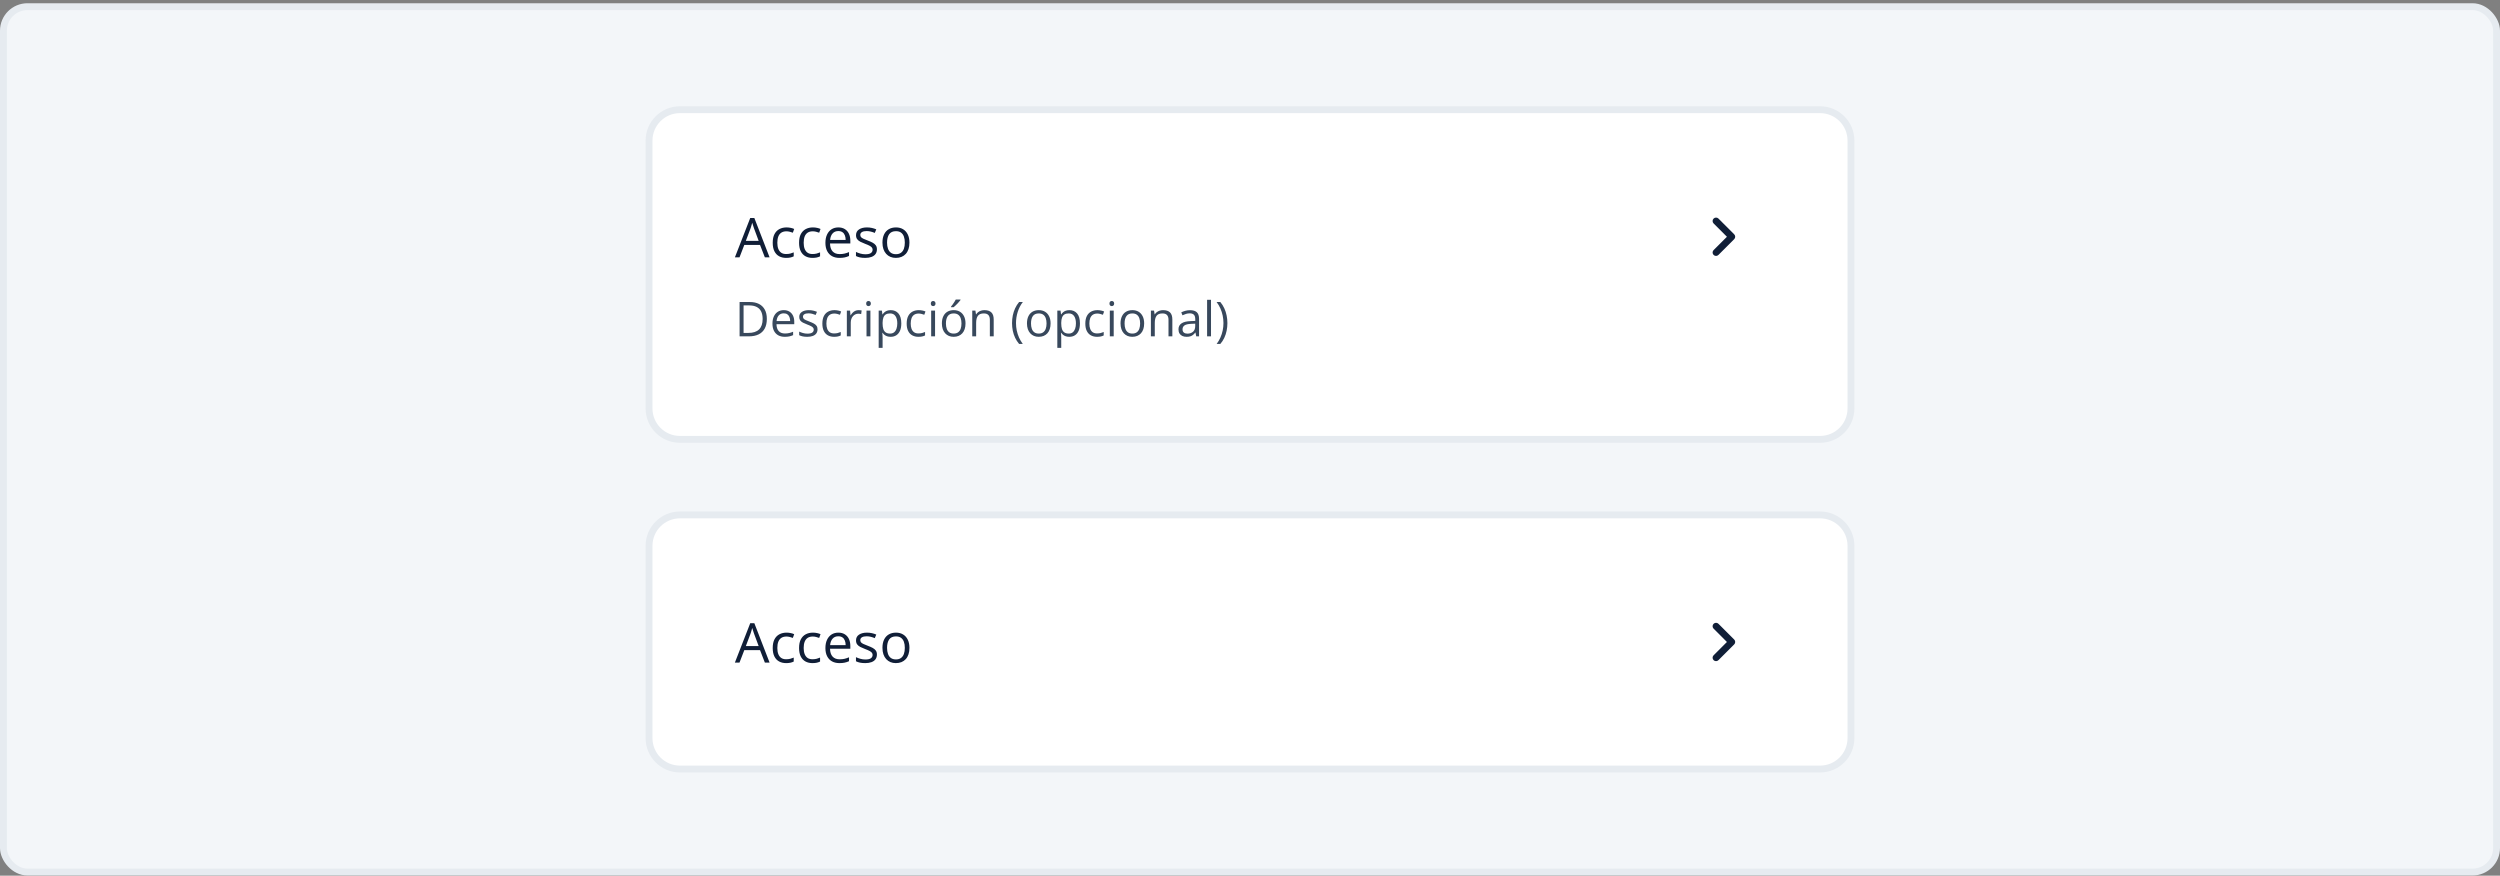 <svg width="728" height="255" viewBox="0 0 728 255" fill="none" xmlns="http://www.w3.org/2000/svg">
<rect x="0" y="0" width="728" height="255" fill="#808080" stroke="none"/>
<rect x="1" y="1.943" width="726" height="252" rx="7" fill="#F3F6F9"/>
<rect x="1" y="1.943" width="726" height="252" rx="7" stroke="#E6EBF0" stroke-width="2"/>
<path d="M530 31.943C534.971 31.943 539 35.972 539 40.943V118.943C539 123.913 534.971 127.943 530 127.943H198C193.029 127.943 189 123.913 189 118.943V40.943C189 35.972 193.029 31.943 198 31.943H530Z" fill="white"/>
<path d="M530 31.943C534.971 31.943 539 35.972 539 40.943V118.943C539 123.913 534.971 127.943 530 127.943H198C193.029 127.943 189 123.913 189 118.943V40.943C189 35.972 193.029 31.943 198 31.943H530Z" stroke="#E6EBF0" stroke-width="2"/>
<path d="M222.727 74.943L221.32 71.318H216.742L215.344 74.943H214L218.469 63.474H219.664L224.102 74.943H222.727ZM220.922 70.138L219.586 66.537C219.555 66.443 219.503 66.289 219.43 66.076C219.362 65.862 219.292 65.641 219.219 65.412C219.146 65.183 219.086 64.998 219.039 64.857C218.987 65.07 218.93 65.284 218.867 65.498C218.81 65.706 218.753 65.901 218.695 66.084C218.638 66.261 218.589 66.412 218.547 66.537L217.188 70.138H220.922ZM228.922 75.099C228.151 75.099 227.471 74.94 226.883 74.623C226.294 74.305 225.836 73.82 225.508 73.169C225.18 72.518 225.016 71.698 225.016 70.709C225.016 69.672 225.188 68.826 225.531 68.169C225.88 67.508 226.359 67.018 226.969 66.701C227.578 66.383 228.271 66.224 229.047 66.224C229.474 66.224 229.885 66.268 230.281 66.357C230.682 66.44 231.01 66.547 231.266 66.677L230.875 67.763C230.615 67.659 230.312 67.565 229.969 67.482C229.63 67.399 229.312 67.357 229.016 67.357C228.422 67.357 227.927 67.484 227.531 67.74C227.141 67.995 226.846 68.37 226.648 68.865C226.456 69.359 226.359 69.969 226.359 70.693C226.359 71.386 226.453 71.977 226.641 72.466C226.833 72.956 227.117 73.331 227.492 73.591C227.872 73.847 228.346 73.974 228.914 73.974C229.367 73.974 229.776 73.927 230.141 73.834C230.505 73.734 230.836 73.62 231.133 73.49V74.646C230.846 74.792 230.526 74.904 230.172 74.982C229.823 75.06 229.406 75.099 228.922 75.099ZM236.594 75.099C235.823 75.099 235.143 74.94 234.555 74.623C233.966 74.305 233.508 73.82 233.18 73.169C232.852 72.518 232.688 71.698 232.688 70.709C232.688 69.672 232.859 68.826 233.203 68.169C233.552 67.508 234.031 67.018 234.641 66.701C235.25 66.383 235.943 66.224 236.719 66.224C237.146 66.224 237.557 66.268 237.953 66.357C238.354 66.44 238.682 66.547 238.938 66.677L238.547 67.763C238.286 67.659 237.984 67.565 237.641 67.482C237.302 67.399 236.984 67.357 236.688 67.357C236.094 67.357 235.599 67.484 235.203 67.74C234.812 67.995 234.518 68.37 234.32 68.865C234.128 69.359 234.031 69.969 234.031 70.693C234.031 71.386 234.125 71.977 234.312 72.466C234.505 72.956 234.789 73.331 235.164 73.591C235.544 73.847 236.018 73.974 236.586 73.974C237.039 73.974 237.448 73.927 237.812 73.834C238.177 73.734 238.508 73.62 238.805 73.49V74.646C238.518 74.792 238.198 74.904 237.844 74.982C237.495 75.06 237.078 75.099 236.594 75.099ZM244.133 66.224C244.862 66.224 245.487 66.386 246.008 66.709C246.529 67.031 246.927 67.484 247.203 68.068C247.479 68.646 247.617 69.323 247.617 70.099V70.904H241.703C241.719 71.909 241.969 72.675 242.453 73.201C242.938 73.727 243.62 73.99 244.5 73.99C245.042 73.99 245.521 73.94 245.938 73.841C246.354 73.742 246.786 73.597 247.234 73.404V74.544C246.802 74.737 246.372 74.878 245.945 74.966C245.523 75.055 245.023 75.099 244.445 75.099C243.622 75.099 242.904 74.933 242.289 74.599C241.68 74.261 241.206 73.766 240.867 73.115C240.529 72.464 240.359 71.667 240.359 70.724C240.359 69.802 240.513 69.005 240.82 68.334C241.133 67.656 241.57 67.136 242.133 66.771C242.701 66.406 243.367 66.224 244.133 66.224ZM244.117 67.287C243.424 67.287 242.872 67.513 242.461 67.966C242.049 68.419 241.805 69.052 241.727 69.865H246.258C246.253 69.354 246.172 68.906 246.016 68.521C245.865 68.13 245.633 67.828 245.32 67.615C245.008 67.396 244.607 67.287 244.117 67.287ZM255.359 72.599C255.359 73.146 255.221 73.607 254.945 73.982C254.674 74.352 254.284 74.63 253.773 74.818C253.268 75.005 252.664 75.099 251.961 75.099C251.362 75.099 250.844 75.052 250.406 74.959C249.969 74.865 249.586 74.732 249.258 74.56V73.365C249.607 73.537 250.023 73.693 250.508 73.834C250.992 73.974 251.487 74.044 251.992 74.044C252.732 74.044 253.268 73.925 253.602 73.685C253.935 73.445 254.102 73.12 254.102 72.709C254.102 72.474 254.034 72.268 253.898 72.091C253.768 71.909 253.547 71.734 253.234 71.568C252.922 71.396 252.49 71.209 251.938 71.005C251.391 70.797 250.917 70.591 250.516 70.388C250.12 70.18 249.812 69.927 249.594 69.63C249.38 69.334 249.273 68.948 249.273 68.474C249.273 67.75 249.565 67.195 250.148 66.81C250.737 66.419 251.508 66.224 252.461 66.224C252.977 66.224 253.458 66.276 253.906 66.38C254.359 66.479 254.781 66.615 255.172 66.787L254.734 67.826C254.38 67.675 254.003 67.547 253.602 67.443C253.201 67.339 252.792 67.287 252.375 67.287C251.776 67.287 251.315 67.386 250.992 67.584C250.674 67.781 250.516 68.052 250.516 68.396C250.516 68.662 250.589 68.88 250.734 69.052C250.885 69.224 251.125 69.386 251.453 69.537C251.781 69.688 252.214 69.865 252.75 70.068C253.286 70.266 253.75 70.472 254.141 70.685C254.531 70.893 254.831 71.149 255.039 71.451C255.253 71.748 255.359 72.13 255.359 72.599ZM264.828 70.646C264.828 71.349 264.737 71.977 264.555 72.529C264.372 73.081 264.109 73.547 263.766 73.927C263.422 74.308 263.005 74.599 262.516 74.802C262.031 75 261.482 75.099 260.867 75.099C260.294 75.099 259.768 75 259.289 74.802C258.815 74.599 258.404 74.308 258.055 73.927C257.711 73.547 257.443 73.081 257.25 72.529C257.062 71.977 256.969 71.349 256.969 70.646C256.969 69.709 257.128 68.912 257.445 68.255C257.763 67.594 258.216 67.091 258.805 66.748C259.398 66.399 260.104 66.224 260.922 66.224C261.703 66.224 262.385 66.399 262.969 66.748C263.557 67.097 264.013 67.602 264.336 68.263C264.664 68.919 264.828 69.714 264.828 70.646ZM258.312 70.646C258.312 71.334 258.404 71.93 258.586 72.435C258.768 72.94 259.049 73.331 259.43 73.607C259.81 73.883 260.299 74.021 260.898 74.021C261.492 74.021 261.979 73.883 262.359 73.607C262.745 73.331 263.029 72.94 263.211 72.435C263.393 71.93 263.484 71.334 263.484 70.646C263.484 69.964 263.393 69.375 263.211 68.88C263.029 68.38 262.747 67.995 262.367 67.724C261.987 67.453 261.495 67.318 260.891 67.318C260 67.318 259.346 67.612 258.93 68.201C258.518 68.789 258.312 69.604 258.312 70.646Z" fill="#101E37"/>
<path d="M223.304 92.85C223.304 93.976 223.099 94.917 222.688 95.673C222.278 96.425 221.684 96.993 220.904 97.376C220.13 97.754 219.188 97.943 218.081 97.943H215.367V87.949H218.382C219.398 87.949 220.273 88.136 221.007 88.509C221.741 88.878 222.306 89.428 222.702 90.157C223.103 90.881 223.304 91.779 223.304 92.85ZM222.08 92.891C222.08 91.993 221.93 91.253 221.629 90.669C221.333 90.086 220.895 89.653 220.316 89.371C219.742 89.084 219.038 88.94 218.204 88.94H216.529V96.945H217.944C219.321 96.945 220.353 96.605 221.041 95.926C221.734 95.247 222.08 94.236 222.08 92.891ZM228.239 90.314C228.877 90.314 229.424 90.455 229.88 90.738C230.336 91.02 230.684 91.417 230.926 91.927C231.167 92.433 231.288 93.026 231.288 93.705V94.409H226.113C226.127 95.288 226.346 95.958 226.77 96.418C227.193 96.879 227.79 97.109 228.561 97.109C229.035 97.109 229.454 97.066 229.818 96.979C230.183 96.892 230.561 96.765 230.953 96.596V97.594C230.575 97.763 230.199 97.886 229.825 97.963C229.456 98.041 229.019 98.08 228.513 98.08C227.793 98.08 227.164 97.934 226.626 97.642C226.093 97.346 225.678 96.913 225.382 96.343C225.086 95.774 224.938 95.076 224.938 94.251C224.938 93.445 225.072 92.748 225.341 92.16C225.614 91.567 225.997 91.112 226.489 90.793C226.986 90.474 227.569 90.314 228.239 90.314ZM228.226 91.244C227.619 91.244 227.136 91.442 226.776 91.838C226.416 92.235 226.202 92.789 226.134 93.499H230.099C230.094 93.053 230.023 92.661 229.887 92.324C229.755 91.982 229.552 91.718 229.278 91.531C229.005 91.339 228.654 91.244 228.226 91.244ZM238.062 95.892C238.062 96.371 237.942 96.774 237.7 97.102C237.463 97.426 237.121 97.669 236.675 97.834C236.233 97.998 235.704 98.08 235.089 98.08C234.565 98.08 234.111 98.039 233.729 97.957C233.346 97.874 233.011 97.758 232.724 97.608V96.562C233.029 96.712 233.394 96.849 233.817 96.972C234.241 97.095 234.674 97.157 235.116 97.157C235.763 97.157 236.233 97.052 236.524 96.842C236.816 96.633 236.962 96.348 236.962 95.988C236.962 95.783 236.903 95.603 236.784 95.448C236.67 95.288 236.477 95.136 236.203 94.99C235.93 94.839 235.551 94.675 235.068 94.498C234.59 94.315 234.175 94.135 233.824 93.957C233.478 93.775 233.209 93.554 233.018 93.294C232.831 93.035 232.737 92.697 232.737 92.283C232.737 91.649 232.993 91.164 233.503 90.827C234.018 90.485 234.692 90.314 235.526 90.314C235.978 90.314 236.399 90.359 236.791 90.451C237.188 90.537 237.557 90.656 237.898 90.806L237.516 91.715C237.206 91.583 236.875 91.472 236.524 91.38C236.174 91.289 235.816 91.244 235.451 91.244C234.927 91.244 234.524 91.33 234.241 91.503C233.963 91.677 233.824 91.914 233.824 92.214C233.824 92.447 233.888 92.638 234.016 92.789C234.148 92.939 234.357 93.08 234.645 93.212C234.932 93.345 235.31 93.499 235.779 93.677C236.249 93.85 236.654 94.03 236.996 94.217C237.338 94.4 237.6 94.623 237.782 94.887C237.969 95.147 238.062 95.482 238.062 95.892ZM242.889 98.08C242.214 98.08 241.619 97.941 241.104 97.663C240.59 97.385 240.188 96.961 239.901 96.391C239.614 95.822 239.471 95.104 239.471 94.238C239.471 93.331 239.621 92.59 239.922 92.016C240.227 91.437 240.646 91.009 241.18 90.731C241.713 90.453 242.319 90.314 242.998 90.314C243.372 90.314 243.732 90.353 244.078 90.43C244.429 90.503 244.716 90.597 244.939 90.71L244.598 91.661C244.37 91.57 244.105 91.487 243.805 91.415C243.508 91.342 243.23 91.305 242.971 91.305C242.451 91.305 242.018 91.417 241.672 91.64C241.33 91.863 241.073 92.192 240.899 92.624C240.731 93.058 240.646 93.591 240.646 94.224C240.646 94.83 240.729 95.347 240.893 95.776C241.061 96.204 241.31 96.532 241.638 96.76C241.97 96.984 242.385 97.095 242.882 97.095C243.278 97.095 243.636 97.054 243.955 96.972C244.274 96.886 244.563 96.785 244.823 96.671V97.683C244.573 97.811 244.292 97.909 243.982 97.977C243.677 98.045 243.312 98.08 242.889 98.08ZM250.005 90.314C250.155 90.314 250.312 90.323 250.477 90.341C250.641 90.355 250.786 90.376 250.914 90.403L250.771 91.456C250.647 91.424 250.511 91.399 250.36 91.38C250.21 91.362 250.069 91.353 249.937 91.353C249.636 91.353 249.351 91.415 249.082 91.538C248.818 91.656 248.585 91.829 248.385 92.057C248.184 92.28 248.027 92.552 247.913 92.871C247.799 93.185 247.742 93.536 247.742 93.923V97.943H246.601V90.451H247.544L247.667 91.832H247.715C247.87 91.553 248.057 91.301 248.275 91.073C248.494 90.84 248.747 90.656 249.034 90.519C249.326 90.382 249.649 90.314 250.005 90.314ZM253.464 90.451V97.943H252.329V90.451H253.464ZM252.91 87.648C253.097 87.648 253.257 87.71 253.389 87.832C253.525 87.951 253.594 88.138 253.594 88.393C253.594 88.644 253.525 88.831 253.389 88.954C253.257 89.077 253.097 89.138 252.91 89.138C252.714 89.138 252.55 89.077 252.418 88.954C252.29 88.831 252.227 88.644 252.227 88.393C252.227 88.138 252.29 87.951 252.418 87.832C252.55 87.71 252.714 87.648 252.91 87.648ZM259.391 90.314C260.325 90.314 261.07 90.635 261.626 91.278C262.182 91.92 262.46 92.887 262.46 94.176C262.46 95.028 262.332 95.744 262.077 96.323C261.822 96.901 261.462 97.339 260.997 97.635C260.537 97.931 259.992 98.08 259.363 98.08C258.967 98.08 258.618 98.027 258.317 97.922C258.017 97.817 257.759 97.676 257.545 97.499C257.331 97.321 257.153 97.127 257.012 96.918H256.93C256.943 97.095 256.959 97.309 256.978 97.56C257 97.811 257.012 98.029 257.012 98.216V101.292H255.87V90.451H256.807L256.957 91.558H257.012C257.158 91.33 257.335 91.123 257.545 90.936C257.755 90.745 258.01 90.594 258.311 90.485C258.616 90.371 258.976 90.314 259.391 90.314ZM259.192 91.271C258.673 91.271 258.254 91.371 257.935 91.572C257.62 91.772 257.39 92.073 257.244 92.474C257.098 92.871 257.021 93.37 257.012 93.971V94.19C257.012 94.823 257.08 95.359 257.217 95.796C257.358 96.234 257.588 96.567 257.907 96.794C258.231 97.022 258.664 97.136 259.206 97.136C259.671 97.136 260.058 97.011 260.368 96.76C260.678 96.51 260.908 96.161 261.059 95.714C261.214 95.263 261.291 94.746 261.291 94.163C261.291 93.278 261.118 92.577 260.771 92.057C260.43 91.533 259.903 91.271 259.192 91.271ZM267.443 98.08C266.769 98.08 266.174 97.941 265.659 97.663C265.144 97.385 264.743 96.961 264.456 96.391C264.169 95.822 264.025 95.104 264.025 94.238C264.025 93.331 264.176 92.59 264.477 92.016C264.782 91.437 265.201 91.009 265.734 90.731C266.268 90.453 266.874 90.314 267.553 90.314C267.926 90.314 268.286 90.353 268.633 90.43C268.984 90.503 269.271 90.597 269.494 90.71L269.152 91.661C268.924 91.57 268.66 91.487 268.359 91.415C268.063 91.342 267.785 91.305 267.525 91.305C267.006 91.305 266.573 91.417 266.227 91.64C265.885 91.863 265.627 92.192 265.454 92.624C265.285 93.058 265.201 93.591 265.201 94.224C265.201 94.83 265.283 95.347 265.447 95.776C265.616 96.204 265.864 96.532 266.192 96.76C266.525 96.984 266.94 97.095 267.437 97.095C267.833 97.095 268.191 97.054 268.51 96.972C268.829 96.886 269.118 96.785 269.378 96.671V97.683C269.127 97.811 268.847 97.909 268.537 97.977C268.232 98.045 267.867 98.08 267.443 98.08ZM272.29 90.451V97.943H271.155V90.451H272.29ZM271.736 87.648C271.923 87.648 272.083 87.71 272.215 87.832C272.352 87.951 272.42 88.138 272.42 88.393C272.42 88.644 272.352 88.831 272.215 88.954C272.083 89.077 271.923 89.138 271.736 89.138C271.54 89.138 271.376 89.077 271.244 88.954C271.117 88.831 271.053 88.644 271.053 88.393C271.053 88.138 271.117 87.951 271.244 87.832C271.376 87.71 271.54 87.648 271.736 87.648ZM281.156 94.183C281.156 94.798 281.076 95.347 280.917 95.831C280.757 96.314 280.527 96.722 280.227 97.054C279.926 97.387 279.561 97.642 279.133 97.82C278.709 97.993 278.228 98.08 277.69 98.08C277.189 98.08 276.729 97.993 276.31 97.82C275.895 97.642 275.535 97.387 275.229 97.054C274.929 96.722 274.694 96.314 274.525 95.831C274.361 95.347 274.279 94.798 274.279 94.183C274.279 93.363 274.418 92.665 274.696 92.091C274.974 91.513 275.371 91.073 275.886 90.772C276.405 90.467 277.023 90.314 277.738 90.314C278.422 90.314 279.019 90.467 279.529 90.772C280.044 91.077 280.443 91.519 280.726 92.098C281.013 92.672 281.156 93.367 281.156 94.183ZM275.455 94.183C275.455 94.785 275.535 95.306 275.694 95.749C275.854 96.191 276.1 96.532 276.433 96.774C276.765 97.016 277.194 97.136 277.718 97.136C278.237 97.136 278.663 97.016 278.996 96.774C279.333 96.532 279.582 96.191 279.741 95.749C279.901 95.306 279.98 94.785 279.98 94.183C279.98 93.586 279.901 93.071 279.741 92.638C279.582 92.201 279.336 91.863 279.003 91.626C278.67 91.389 278.24 91.271 277.711 91.271C276.932 91.271 276.36 91.528 275.995 92.043C275.635 92.558 275.455 93.272 275.455 94.183ZM279.7 87.217V87.354C279.609 87.486 279.484 87.646 279.324 87.832C279.169 88.015 278.996 88.209 278.805 88.414C278.613 88.614 278.42 88.805 278.224 88.988C278.032 89.17 277.854 89.327 277.69 89.46H276.932V89.295C277.077 89.122 277.237 88.915 277.41 88.673C277.583 88.427 277.752 88.177 277.916 87.921C278.08 87.662 278.217 87.427 278.326 87.217H279.7ZM286.666 90.314C287.555 90.314 288.227 90.533 288.683 90.97C289.138 91.403 289.366 92.1 289.366 93.062V97.943H288.245V93.137C288.245 92.513 288.102 92.046 287.814 91.736C287.532 91.426 287.097 91.271 286.509 91.271C285.679 91.271 285.096 91.506 284.759 91.975C284.422 92.445 284.253 93.126 284.253 94.019V97.943H283.118V90.451H284.034L284.205 91.531H284.267C284.426 91.266 284.629 91.045 284.875 90.868C285.121 90.685 285.397 90.549 285.702 90.457C286.007 90.362 286.329 90.314 286.666 90.314ZM294.705 94.108C294.705 93.338 294.778 92.588 294.924 91.859C295.074 91.13 295.302 90.435 295.607 89.774C295.913 89.113 296.298 88.505 296.763 87.949H297.85C297.189 88.815 296.692 89.776 296.359 90.834C296.027 91.891 295.86 92.978 295.86 94.094C295.86 94.823 295.933 95.543 296.079 96.254C296.229 96.961 296.451 97.642 296.742 98.298C297.038 98.955 297.403 99.574 297.836 100.158H296.763C296.298 99.611 295.913 99.014 295.607 98.367C295.302 97.724 295.074 97.043 294.924 96.323C294.778 95.603 294.705 94.864 294.705 94.108ZM305.93 94.183C305.93 94.798 305.85 95.347 305.69 95.831C305.531 96.314 305.301 96.722 305 97.054C304.699 97.387 304.335 97.642 303.906 97.82C303.482 97.993 303.002 98.08 302.464 98.08C301.963 98.08 301.502 97.993 301.083 97.82C300.668 97.642 300.308 97.387 300.003 97.054C299.702 96.722 299.467 96.314 299.299 95.831C299.135 95.347 299.053 94.798 299.053 94.183C299.053 93.363 299.192 92.665 299.47 92.091C299.748 91.513 300.144 91.073 300.659 90.772C301.179 90.467 301.796 90.314 302.512 90.314C303.195 90.314 303.792 90.467 304.303 90.772C304.818 91.077 305.216 91.519 305.499 92.098C305.786 92.672 305.93 93.367 305.93 94.183ZM300.229 94.183C300.229 94.785 300.308 95.306 300.468 95.749C300.627 96.191 300.873 96.532 301.206 96.774C301.539 97.016 301.967 97.136 302.491 97.136C303.011 97.136 303.437 97.016 303.77 96.774C304.107 96.532 304.355 96.191 304.515 95.749C304.674 95.306 304.754 94.785 304.754 94.183C304.754 93.586 304.674 93.071 304.515 92.638C304.355 92.201 304.109 91.863 303.776 91.626C303.444 91.389 303.013 91.271 302.484 91.271C301.705 91.271 301.133 91.528 300.769 92.043C300.409 92.558 300.229 93.272 300.229 94.183ZM311.412 90.314C312.346 90.314 313.091 90.635 313.647 91.278C314.203 91.92 314.481 92.887 314.481 94.176C314.481 95.028 314.354 95.744 314.099 96.323C313.843 96.901 313.483 97.339 313.019 97.635C312.558 97.931 312.014 98.08 311.385 98.08C310.988 98.08 310.64 98.027 310.339 97.922C310.038 97.817 309.781 97.676 309.566 97.499C309.352 97.321 309.174 97.127 309.033 96.918H308.951C308.965 97.095 308.981 97.309 308.999 97.56C309.022 97.811 309.033 98.029 309.033 98.216V101.292H307.892V90.451H308.828L308.979 91.558H309.033C309.179 91.33 309.357 91.123 309.566 90.936C309.776 90.745 310.031 90.594 310.332 90.485C310.637 90.371 310.997 90.314 311.412 90.314ZM311.214 91.271C310.694 91.271 310.275 91.371 309.956 91.572C309.642 91.772 309.411 92.073 309.266 92.474C309.12 92.871 309.042 93.37 309.033 93.971V94.19C309.033 94.823 309.102 95.359 309.238 95.796C309.38 96.234 309.61 96.567 309.929 96.794C310.252 97.022 310.685 97.136 311.228 97.136C311.692 97.136 312.08 97.011 312.39 96.76C312.7 96.51 312.93 96.161 313.08 95.714C313.235 95.263 313.312 94.746 313.312 94.163C313.312 93.278 313.139 92.577 312.793 92.057C312.451 91.533 311.925 91.271 311.214 91.271ZM319.465 98.08C318.79 98.08 318.196 97.941 317.681 97.663C317.166 97.385 316.765 96.961 316.478 96.391C316.19 95.822 316.047 95.104 316.047 94.238C316.047 93.331 316.197 92.59 316.498 92.016C316.803 91.437 317.223 91.009 317.756 90.731C318.289 90.453 318.895 90.314 319.574 90.314C319.948 90.314 320.308 90.353 320.654 90.43C321.005 90.503 321.292 90.597 321.516 90.71L321.174 91.661C320.946 91.57 320.682 91.487 320.381 91.415C320.085 91.342 319.807 91.305 319.547 91.305C319.027 91.305 318.594 91.417 318.248 91.64C317.906 91.863 317.649 92.192 317.476 92.624C317.307 93.058 317.223 93.591 317.223 94.224C317.223 94.83 317.305 95.347 317.469 95.776C317.637 96.204 317.886 96.532 318.214 96.76C318.547 96.984 318.961 97.095 319.458 97.095C319.854 97.095 320.212 97.054 320.531 96.972C320.85 96.886 321.14 96.785 321.399 96.671V97.683C321.149 97.811 320.868 97.909 320.559 97.977C320.253 98.045 319.889 98.08 319.465 98.08ZM324.312 90.451V97.943H323.177V90.451H324.312ZM323.758 87.648C323.945 87.648 324.104 87.71 324.236 87.832C324.373 87.951 324.441 88.138 324.441 88.393C324.441 88.644 324.373 88.831 324.236 88.954C324.104 89.077 323.945 89.138 323.758 89.138C323.562 89.138 323.398 89.077 323.266 88.954C323.138 88.831 323.074 88.644 323.074 88.393C323.074 88.138 323.138 87.951 323.266 87.832C323.398 87.71 323.562 87.648 323.758 87.648ZM333.178 94.183C333.178 94.798 333.098 95.347 332.938 95.831C332.779 96.314 332.549 96.722 332.248 97.054C331.947 97.387 331.583 97.642 331.154 97.82C330.73 97.993 330.25 98.08 329.712 98.08C329.211 98.08 328.75 97.993 328.331 97.82C327.916 97.642 327.556 97.387 327.251 97.054C326.95 96.722 326.715 96.314 326.547 95.831C326.383 95.347 326.301 94.798 326.301 94.183C326.301 93.363 326.44 92.665 326.718 92.091C326.996 91.513 327.392 91.073 327.907 90.772C328.427 90.467 329.044 90.314 329.76 90.314C330.443 90.314 331.04 90.467 331.551 90.772C332.066 91.077 332.465 91.519 332.747 92.098C333.034 92.672 333.178 93.367 333.178 94.183ZM327.477 94.183C327.477 94.785 327.556 95.306 327.716 95.749C327.875 96.191 328.121 96.532 328.454 96.774C328.787 97.016 329.215 97.136 329.739 97.136C330.259 97.136 330.685 97.016 331.018 96.774C331.355 96.532 331.603 96.191 331.763 95.749C331.922 95.306 332.002 94.785 332.002 94.183C332.002 93.586 331.922 93.071 331.763 92.638C331.603 92.201 331.357 91.863 331.024 91.626C330.692 91.389 330.261 91.271 329.732 91.271C328.953 91.271 328.381 91.528 328.017 92.043C327.657 92.558 327.477 93.272 327.477 94.183ZM338.688 90.314C339.576 90.314 340.248 90.533 340.704 90.97C341.16 91.403 341.388 92.1 341.388 93.062V97.943H340.267V93.137C340.267 92.513 340.123 92.046 339.836 91.736C339.553 91.426 339.118 91.271 338.53 91.271C337.701 91.271 337.118 91.506 336.78 91.975C336.443 92.445 336.274 93.126 336.274 94.019V97.943H335.14V90.451H336.056L336.227 91.531H336.288C336.448 91.266 336.65 91.045 336.896 90.868C337.143 90.685 337.418 90.549 337.724 90.457C338.029 90.362 338.35 90.314 338.688 90.314ZM346.528 90.328C347.422 90.328 348.085 90.528 348.518 90.929C348.951 91.33 349.167 91.971 349.167 92.85V97.943H348.34L348.121 96.835H348.066C347.857 97.109 347.638 97.339 347.41 97.526C347.182 97.708 346.918 97.847 346.617 97.943C346.321 98.034 345.956 98.08 345.523 98.08C345.068 98.08 344.662 98 344.307 97.84C343.956 97.681 343.678 97.439 343.473 97.116C343.272 96.792 343.172 96.382 343.172 95.885C343.172 95.138 343.468 94.564 344.061 94.163C344.653 93.762 345.555 93.543 346.768 93.506L348.06 93.452V92.994C348.06 92.347 347.921 91.893 347.643 91.633C347.365 91.374 346.973 91.244 346.467 91.244C346.075 91.244 345.701 91.301 345.346 91.415C344.99 91.528 344.653 91.663 344.334 91.818L343.985 90.957C344.323 90.783 344.71 90.635 345.147 90.512C345.585 90.389 346.045 90.328 346.528 90.328ZM348.046 94.251L346.904 94.299C345.97 94.336 345.312 94.488 344.929 94.757C344.546 95.026 344.354 95.407 344.354 95.899C344.354 96.327 344.484 96.644 344.744 96.849C345.004 97.054 345.348 97.157 345.776 97.157C346.442 97.157 346.986 96.972 347.41 96.603C347.834 96.234 348.046 95.68 348.046 94.942V94.251ZM352.646 97.943H351.505V87.306H352.646V97.943ZM357.418 94.094C357.418 94.855 357.343 95.598 357.192 96.323C357.047 97.043 356.821 97.726 356.516 98.374C356.215 99.021 355.83 99.615 355.36 100.158H354.287C354.725 99.579 355.089 98.959 355.381 98.298C355.677 97.638 355.898 96.954 356.044 96.248C356.194 95.537 356.27 94.817 356.27 94.087C356.27 93.345 356.194 92.613 356.044 91.893C355.894 91.173 355.67 90.48 355.374 89.815C355.082 89.15 354.715 88.528 354.273 87.949H355.36C355.83 88.509 356.215 89.12 356.516 89.781C356.821 90.437 357.047 91.13 357.192 91.859C357.343 92.584 357.418 93.329 357.418 94.094Z" fill="#38485C"/>
<path d="M499 63.654C498.61 64.044 498.61 64.674 499 65.064L502.88 68.944L499 72.824C498.61 73.214 498.61 73.844 499 74.234C499.39 74.624 500.02 74.624 500.41 74.234L505 69.644C505.39 69.254 505.39 68.624 505 68.234L500.41 63.644C500.03 63.264 499.39 63.264 499 63.654Z" fill="#101E37"/>
<path d="M530 149.943C534.971 149.943 539 153.972 539 158.943V214.943C539 219.913 534.971 223.943 530 223.943H198C193.029 223.943 189 219.913 189 214.943V158.943C189 153.972 193.029 149.943 198 149.943H530Z" fill="white"/>
<path d="M530 149.943C534.971 149.943 539 153.972 539 158.943V214.943C539 219.913 534.971 223.943 530 223.943H198C193.029 223.943 189 219.913 189 214.943V158.943C189 153.972 193.029 149.943 198 149.943H530Z" stroke="#E6EBF0" stroke-width="2"/>
<path d="M222.727 192.943L221.32 189.318H216.742L215.344 192.943H214L218.469 181.474H219.664L224.102 192.943H222.727ZM220.922 188.138L219.586 184.537C219.555 184.443 219.503 184.289 219.43 184.076C219.362 183.862 219.292 183.641 219.219 183.412C219.146 183.182 219.086 182.998 219.039 182.857C218.987 183.07 218.93 183.284 218.867 183.498C218.81 183.706 218.753 183.901 218.695 184.083C218.638 184.261 218.589 184.412 218.547 184.537L217.188 188.138H220.922ZM228.922 193.099C228.151 193.099 227.471 192.94 226.883 192.623C226.294 192.305 225.836 191.82 225.508 191.169C225.18 190.518 225.016 189.698 225.016 188.708C225.016 187.672 225.188 186.826 225.531 186.169C225.88 185.508 226.359 185.018 226.969 184.701C227.578 184.383 228.271 184.224 229.047 184.224C229.474 184.224 229.885 184.268 230.281 184.357C230.682 184.44 231.01 184.547 231.266 184.677L230.875 185.763C230.615 185.659 230.312 185.565 229.969 185.482C229.63 185.399 229.312 185.357 229.016 185.357C228.422 185.357 227.927 185.485 227.531 185.74C227.141 185.995 226.846 186.37 226.648 186.865C226.456 187.36 226.359 187.969 226.359 188.693C226.359 189.386 226.453 189.977 226.641 190.466C226.833 190.956 227.117 191.331 227.492 191.591C227.872 191.847 228.346 191.974 228.914 191.974C229.367 191.974 229.776 191.927 230.141 191.833C230.505 191.735 230.836 191.62 231.133 191.49V192.646C230.846 192.792 230.526 192.904 230.172 192.982C229.823 193.06 229.406 193.099 228.922 193.099ZM236.594 193.099C235.823 193.099 235.143 192.94 234.555 192.623C233.966 192.305 233.508 191.82 233.18 191.169C232.852 190.518 232.688 189.698 232.688 188.708C232.688 187.672 232.859 186.826 233.203 186.169C233.552 185.508 234.031 185.018 234.641 184.701C235.25 184.383 235.943 184.224 236.719 184.224C237.146 184.224 237.557 184.268 237.953 184.357C238.354 184.44 238.682 184.547 238.938 184.677L238.547 185.763C238.286 185.659 237.984 185.565 237.641 185.482C237.302 185.399 236.984 185.357 236.688 185.357C236.094 185.357 235.599 185.485 235.203 185.74C234.812 185.995 234.518 186.37 234.32 186.865C234.128 187.36 234.031 187.969 234.031 188.693C234.031 189.386 234.125 189.977 234.312 190.466C234.505 190.956 234.789 191.331 235.164 191.591C235.544 191.847 236.018 191.974 236.586 191.974C237.039 191.974 237.448 191.927 237.812 191.833C238.177 191.735 238.508 191.62 238.805 191.49V192.646C238.518 192.792 238.198 192.904 237.844 192.982C237.495 193.06 237.078 193.099 236.594 193.099ZM244.133 184.224C244.862 184.224 245.487 184.386 246.008 184.708C246.529 185.031 246.927 185.485 247.203 186.068C247.479 186.646 247.617 187.323 247.617 188.099V188.904H241.703C241.719 189.909 241.969 190.675 242.453 191.201C242.938 191.727 243.62 191.99 244.5 191.99C245.042 191.99 245.521 191.94 245.938 191.841C246.354 191.742 246.786 191.597 247.234 191.404V192.544C246.802 192.737 246.372 192.878 245.945 192.966C245.523 193.055 245.023 193.099 244.445 193.099C243.622 193.099 242.904 192.932 242.289 192.599C241.68 192.261 241.206 191.766 240.867 191.115C240.529 190.464 240.359 189.667 240.359 188.724C240.359 187.802 240.513 187.005 240.82 186.333C241.133 185.656 241.57 185.136 242.133 184.771C242.701 184.406 243.367 184.224 244.133 184.224ZM244.117 185.287C243.424 185.287 242.872 185.513 242.461 185.966C242.049 186.419 241.805 187.052 241.727 187.865H246.258C246.253 187.354 246.172 186.906 246.016 186.521C245.865 186.13 245.633 185.828 245.32 185.615C245.008 185.396 244.607 185.287 244.117 185.287ZM255.359 190.599C255.359 191.146 255.221 191.607 254.945 191.982C254.674 192.352 254.284 192.63 253.773 192.818C253.268 193.005 252.664 193.099 251.961 193.099C251.362 193.099 250.844 193.052 250.406 192.958C249.969 192.865 249.586 192.732 249.258 192.56V191.365C249.607 191.537 250.023 191.693 250.508 191.833C250.992 191.974 251.487 192.044 251.992 192.044C252.732 192.044 253.268 191.925 253.602 191.685C253.935 191.445 254.102 191.12 254.102 190.708C254.102 190.474 254.034 190.268 253.898 190.091C253.768 189.909 253.547 189.735 253.234 189.568C252.922 189.396 252.49 189.208 251.938 189.005C251.391 188.797 250.917 188.591 250.516 188.388C250.12 188.18 249.812 187.927 249.594 187.63C249.38 187.333 249.273 186.948 249.273 186.474C249.273 185.75 249.565 185.195 250.148 184.81C250.737 184.419 251.508 184.224 252.461 184.224C252.977 184.224 253.458 184.276 253.906 184.38C254.359 184.479 254.781 184.615 255.172 184.787L254.734 185.826C254.38 185.675 254.003 185.547 253.602 185.443C253.201 185.339 252.792 185.287 252.375 185.287C251.776 185.287 251.315 185.386 250.992 185.583C250.674 185.781 250.516 186.052 250.516 186.396C250.516 186.662 250.589 186.88 250.734 187.052C250.885 187.224 251.125 187.386 251.453 187.537C251.781 187.688 252.214 187.865 252.75 188.068C253.286 188.266 253.75 188.472 254.141 188.685C254.531 188.893 254.831 189.149 255.039 189.451C255.253 189.748 255.359 190.13 255.359 190.599ZM264.828 188.646C264.828 189.349 264.737 189.977 264.555 190.529C264.372 191.081 264.109 191.547 263.766 191.927C263.422 192.307 263.005 192.599 262.516 192.802C262.031 193 261.482 193.099 260.867 193.099C260.294 193.099 259.768 193 259.289 192.802C258.815 192.599 258.404 192.307 258.055 191.927C257.711 191.547 257.443 191.081 257.25 190.529C257.062 189.977 256.969 189.349 256.969 188.646C256.969 187.708 257.128 186.912 257.445 186.255C257.763 185.594 258.216 185.091 258.805 184.748C259.398 184.399 260.104 184.224 260.922 184.224C261.703 184.224 262.385 184.399 262.969 184.748C263.557 185.097 264.013 185.602 264.336 186.263C264.664 186.919 264.828 187.714 264.828 188.646ZM258.312 188.646C258.312 189.333 258.404 189.93 258.586 190.435C258.768 190.94 259.049 191.331 259.43 191.607C259.81 191.883 260.299 192.021 260.898 192.021C261.492 192.021 261.979 191.883 262.359 191.607C262.745 191.331 263.029 190.94 263.211 190.435C263.393 189.93 263.484 189.333 263.484 188.646C263.484 187.964 263.393 187.375 263.211 186.88C263.029 186.38 262.747 185.995 262.367 185.724C261.987 185.453 261.495 185.318 260.891 185.318C260 185.318 259.346 185.612 258.93 186.201C258.518 186.789 258.312 187.604 258.312 188.646Z" fill="#101E37"/>
<path d="M499 181.654C498.61 182.044 498.61 182.674 499 183.064L502.88 186.944L499 190.824C498.61 191.214 498.61 191.844 499 192.234C499.39 192.624 500.02 192.624 500.41 192.234L505 187.644C505.39 187.254 505.39 186.624 505 186.234L500.41 181.644C500.03 181.264 499.39 181.264 499 181.654Z" fill="#101E37"/>
</svg>
